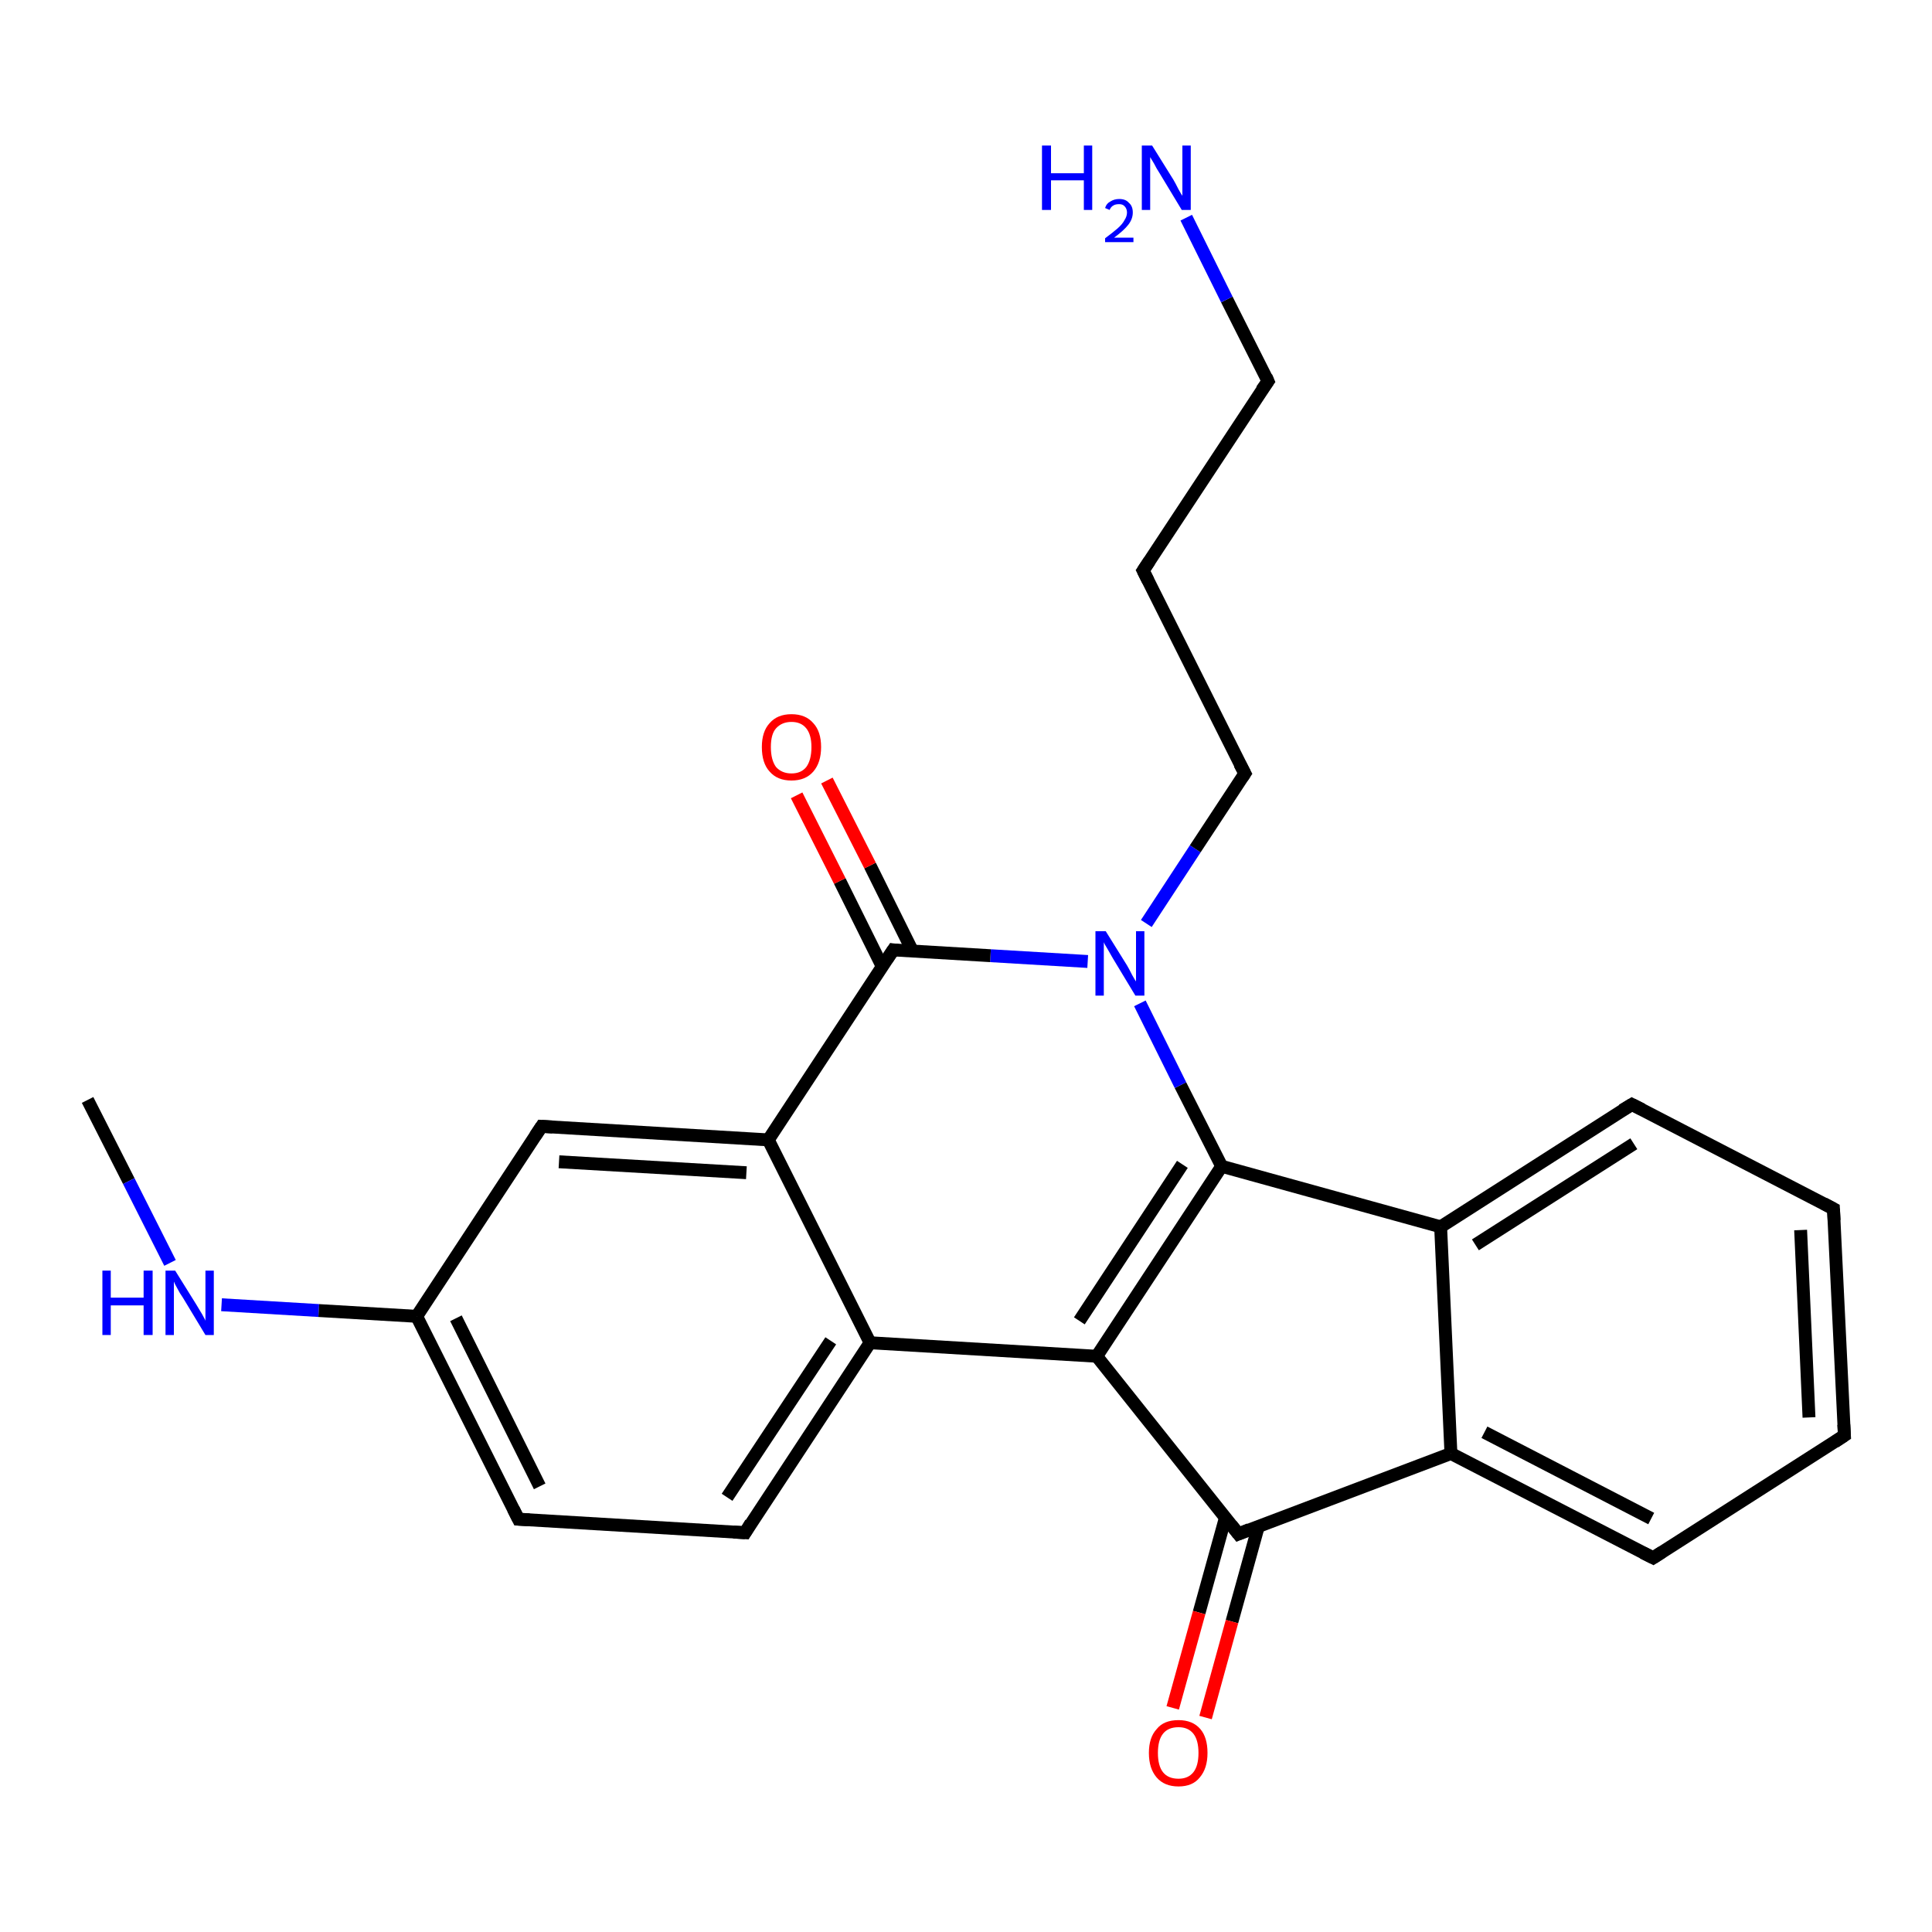 <?xml version='1.0' encoding='iso-8859-1'?>
<svg version='1.1' baseProfile='full'
              xmlns='http://www.w3.org/2000/svg'
                      xmlns:rdkit='http://www.rdkit.org/xml'
                      xmlns:xlink='http://www.w3.org/1999/xlink'
                  xml:space='preserve'
width='300px' height='300px' viewBox='0 0 300 300'>
<!-- END OF HEADER -->
<rect style='opacity:1.0;fill:#FFFFFF;stroke:none' width='300.0' height='300.0' x='0.0' y='0.0'> </rect>
<path class='bond-0 atom-0 atom-1' d='M 13.6,170.8 L 20.0,183.4' style='fill:none;fill-rule:evenodd;stroke:#000000;stroke-width:2.0px;stroke-linecap:butt;stroke-linejoin:miter;stroke-opacity:1' />
<path class='bond-0 atom-0 atom-1' d='M 20.0,183.4 L 26.4,196.1' style='fill:none;fill-rule:evenodd;stroke:#0000FF;stroke-width:2.0px;stroke-linecap:butt;stroke-linejoin:miter;stroke-opacity:1' />
<path class='bond-1 atom-1 atom-2' d='M 34.4,202.6 L 49.5,203.5' style='fill:none;fill-rule:evenodd;stroke:#0000FF;stroke-width:2.0px;stroke-linecap:butt;stroke-linejoin:miter;stroke-opacity:1' />
<path class='bond-1 atom-1 atom-2' d='M 49.5,203.5 L 64.7,204.4' style='fill:none;fill-rule:evenodd;stroke:#000000;stroke-width:2.0px;stroke-linecap:butt;stroke-linejoin:miter;stroke-opacity:1' />
<path class='bond-2 atom-2 atom-3' d='M 64.7,204.4 L 80.5,235.9' style='fill:none;fill-rule:evenodd;stroke:#000000;stroke-width:2.0px;stroke-linecap:butt;stroke-linejoin:miter;stroke-opacity:1' />
<path class='bond-2 atom-2 atom-3' d='M 70.8,204.7 L 83.8,230.8' style='fill:none;fill-rule:evenodd;stroke:#000000;stroke-width:2.0px;stroke-linecap:butt;stroke-linejoin:miter;stroke-opacity:1' />
<path class='bond-3 atom-3 atom-4' d='M 80.5,235.9 L 115.7,238.0' style='fill:none;fill-rule:evenodd;stroke:#000000;stroke-width:2.0px;stroke-linecap:butt;stroke-linejoin:miter;stroke-opacity:1' />
<path class='bond-4 atom-4 atom-5' d='M 115.7,238.0 L 135.1,208.5' style='fill:none;fill-rule:evenodd;stroke:#000000;stroke-width:2.0px;stroke-linecap:butt;stroke-linejoin:miter;stroke-opacity:1' />
<path class='bond-4 atom-4 atom-5' d='M 112.9,232.5 L 129.0,208.2' style='fill:none;fill-rule:evenodd;stroke:#000000;stroke-width:2.0px;stroke-linecap:butt;stroke-linejoin:miter;stroke-opacity:1' />
<path class='bond-5 atom-5 atom-6' d='M 135.1,208.5 L 170.3,210.6' style='fill:none;fill-rule:evenodd;stroke:#000000;stroke-width:2.0px;stroke-linecap:butt;stroke-linejoin:miter;stroke-opacity:1' />
<path class='bond-6 atom-6 atom-7' d='M 170.3,210.6 L 192.3,238.2' style='fill:none;fill-rule:evenodd;stroke:#000000;stroke-width:2.0px;stroke-linecap:butt;stroke-linejoin:miter;stroke-opacity:1' />
<path class='bond-7 atom-7 atom-8' d='M 190.3,235.6 L 186.2,250.4' style='fill:none;fill-rule:evenodd;stroke:#000000;stroke-width:2.0px;stroke-linecap:butt;stroke-linejoin:miter;stroke-opacity:1' />
<path class='bond-7 atom-7 atom-8' d='M 186.2,250.4 L 182.1,265.2' style='fill:none;fill-rule:evenodd;stroke:#FF0000;stroke-width:2.0px;stroke-linecap:butt;stroke-linejoin:miter;stroke-opacity:1' />
<path class='bond-7 atom-7 atom-8' d='M 195.4,237.0 L 191.3,251.8' style='fill:none;fill-rule:evenodd;stroke:#000000;stroke-width:2.0px;stroke-linecap:butt;stroke-linejoin:miter;stroke-opacity:1' />
<path class='bond-7 atom-7 atom-8' d='M 191.3,251.8 L 187.2,266.7' style='fill:none;fill-rule:evenodd;stroke:#FF0000;stroke-width:2.0px;stroke-linecap:butt;stroke-linejoin:miter;stroke-opacity:1' />
<path class='bond-8 atom-7 atom-9' d='M 192.3,238.2 L 225.3,225.7' style='fill:none;fill-rule:evenodd;stroke:#000000;stroke-width:2.0px;stroke-linecap:butt;stroke-linejoin:miter;stroke-opacity:1' />
<path class='bond-9 atom-9 atom-10' d='M 225.3,225.7 L 256.7,241.9' style='fill:none;fill-rule:evenodd;stroke:#000000;stroke-width:2.0px;stroke-linecap:butt;stroke-linejoin:miter;stroke-opacity:1' />
<path class='bond-9 atom-9 atom-10' d='M 230.5,222.4 L 256.4,235.8' style='fill:none;fill-rule:evenodd;stroke:#000000;stroke-width:2.0px;stroke-linecap:butt;stroke-linejoin:miter;stroke-opacity:1' />
<path class='bond-10 atom-10 atom-11' d='M 256.7,241.9 L 286.4,222.9' style='fill:none;fill-rule:evenodd;stroke:#000000;stroke-width:2.0px;stroke-linecap:butt;stroke-linejoin:miter;stroke-opacity:1' />
<path class='bond-11 atom-11 atom-12' d='M 286.4,222.9 L 284.7,187.7' style='fill:none;fill-rule:evenodd;stroke:#000000;stroke-width:2.0px;stroke-linecap:butt;stroke-linejoin:miter;stroke-opacity:1' />
<path class='bond-11 atom-11 atom-12' d='M 280.9,220.1 L 279.6,191.0' style='fill:none;fill-rule:evenodd;stroke:#000000;stroke-width:2.0px;stroke-linecap:butt;stroke-linejoin:miter;stroke-opacity:1' />
<path class='bond-12 atom-12 atom-13' d='M 284.7,187.7 L 253.4,171.5' style='fill:none;fill-rule:evenodd;stroke:#000000;stroke-width:2.0px;stroke-linecap:butt;stroke-linejoin:miter;stroke-opacity:1' />
<path class='bond-13 atom-13 atom-14' d='M 253.4,171.5 L 223.7,190.5' style='fill:none;fill-rule:evenodd;stroke:#000000;stroke-width:2.0px;stroke-linecap:butt;stroke-linejoin:miter;stroke-opacity:1' />
<path class='bond-13 atom-13 atom-14' d='M 253.7,177.6 L 229.1,193.3' style='fill:none;fill-rule:evenodd;stroke:#000000;stroke-width:2.0px;stroke-linecap:butt;stroke-linejoin:miter;stroke-opacity:1' />
<path class='bond-14 atom-14 atom-15' d='M 223.7,190.5 L 189.7,181.1' style='fill:none;fill-rule:evenodd;stroke:#000000;stroke-width:2.0px;stroke-linecap:butt;stroke-linejoin:miter;stroke-opacity:1' />
<path class='bond-15 atom-15 atom-16' d='M 189.7,181.1 L 183.3,168.5' style='fill:none;fill-rule:evenodd;stroke:#000000;stroke-width:2.0px;stroke-linecap:butt;stroke-linejoin:miter;stroke-opacity:1' />
<path class='bond-15 atom-15 atom-16' d='M 183.3,168.5 L 177.0,155.8' style='fill:none;fill-rule:evenodd;stroke:#0000FF;stroke-width:2.0px;stroke-linecap:butt;stroke-linejoin:miter;stroke-opacity:1' />
<path class='bond-16 atom-16 atom-17' d='M 178.0,143.4 L 185.6,131.8' style='fill:none;fill-rule:evenodd;stroke:#0000FF;stroke-width:2.0px;stroke-linecap:butt;stroke-linejoin:miter;stroke-opacity:1' />
<path class='bond-16 atom-16 atom-17' d='M 185.6,131.8 L 193.3,120.1' style='fill:none;fill-rule:evenodd;stroke:#000000;stroke-width:2.0px;stroke-linecap:butt;stroke-linejoin:miter;stroke-opacity:1' />
<path class='bond-17 atom-17 atom-18' d='M 193.3,120.1 L 177.5,88.6' style='fill:none;fill-rule:evenodd;stroke:#000000;stroke-width:2.0px;stroke-linecap:butt;stroke-linejoin:miter;stroke-opacity:1' />
<path class='bond-18 atom-18 atom-19' d='M 177.5,88.6 L 196.9,59.2' style='fill:none;fill-rule:evenodd;stroke:#000000;stroke-width:2.0px;stroke-linecap:butt;stroke-linejoin:miter;stroke-opacity:1' />
<path class='bond-19 atom-19 atom-20' d='M 196.9,59.2 L 190.5,46.5' style='fill:none;fill-rule:evenodd;stroke:#000000;stroke-width:2.0px;stroke-linecap:butt;stroke-linejoin:miter;stroke-opacity:1' />
<path class='bond-19 atom-19 atom-20' d='M 190.5,46.5 L 184.2,33.8' style='fill:none;fill-rule:evenodd;stroke:#0000FF;stroke-width:2.0px;stroke-linecap:butt;stroke-linejoin:miter;stroke-opacity:1' />
<path class='bond-20 atom-16 atom-21' d='M 168.9,149.3 L 153.8,148.4' style='fill:none;fill-rule:evenodd;stroke:#0000FF;stroke-width:2.0px;stroke-linecap:butt;stroke-linejoin:miter;stroke-opacity:1' />
<path class='bond-20 atom-16 atom-21' d='M 153.8,148.4 L 138.7,147.5' style='fill:none;fill-rule:evenodd;stroke:#000000;stroke-width:2.0px;stroke-linecap:butt;stroke-linejoin:miter;stroke-opacity:1' />
<path class='bond-21 atom-21 atom-22' d='M 141.7,147.7 L 135.1,134.4' style='fill:none;fill-rule:evenodd;stroke:#000000;stroke-width:2.0px;stroke-linecap:butt;stroke-linejoin:miter;stroke-opacity:1' />
<path class='bond-21 atom-21 atom-22' d='M 135.1,134.4 L 128.4,121.2' style='fill:none;fill-rule:evenodd;stroke:#FF0000;stroke-width:2.0px;stroke-linecap:butt;stroke-linejoin:miter;stroke-opacity:1' />
<path class='bond-21 atom-21 atom-22' d='M 137.0,150.1 L 130.4,136.8' style='fill:none;fill-rule:evenodd;stroke:#000000;stroke-width:2.0px;stroke-linecap:butt;stroke-linejoin:miter;stroke-opacity:1' />
<path class='bond-21 atom-21 atom-22' d='M 130.4,136.8 L 123.7,123.5' style='fill:none;fill-rule:evenodd;stroke:#FF0000;stroke-width:2.0px;stroke-linecap:butt;stroke-linejoin:miter;stroke-opacity:1' />
<path class='bond-22 atom-21 atom-23' d='M 138.7,147.5 L 119.3,177.0' style='fill:none;fill-rule:evenodd;stroke:#000000;stroke-width:2.0px;stroke-linecap:butt;stroke-linejoin:miter;stroke-opacity:1' />
<path class='bond-23 atom-23 atom-24' d='M 119.3,177.0 L 84.1,174.9' style='fill:none;fill-rule:evenodd;stroke:#000000;stroke-width:2.0px;stroke-linecap:butt;stroke-linejoin:miter;stroke-opacity:1' />
<path class='bond-23 atom-23 atom-24' d='M 115.9,182.1 L 86.8,180.4' style='fill:none;fill-rule:evenodd;stroke:#000000;stroke-width:2.0px;stroke-linecap:butt;stroke-linejoin:miter;stroke-opacity:1' />
<path class='bond-24 atom-24 atom-2' d='M 84.1,174.9 L 64.7,204.4' style='fill:none;fill-rule:evenodd;stroke:#000000;stroke-width:2.0px;stroke-linecap:butt;stroke-linejoin:miter;stroke-opacity:1' />
<path class='bond-25 atom-23 atom-5' d='M 119.3,177.0 L 135.1,208.5' style='fill:none;fill-rule:evenodd;stroke:#000000;stroke-width:2.0px;stroke-linecap:butt;stroke-linejoin:miter;stroke-opacity:1' />
<path class='bond-26 atom-15 atom-6' d='M 189.7,181.1 L 170.3,210.6' style='fill:none;fill-rule:evenodd;stroke:#000000;stroke-width:2.0px;stroke-linecap:butt;stroke-linejoin:miter;stroke-opacity:1' />
<path class='bond-26 atom-15 atom-6' d='M 183.6,180.8 L 167.6,205.1' style='fill:none;fill-rule:evenodd;stroke:#000000;stroke-width:2.0px;stroke-linecap:butt;stroke-linejoin:miter;stroke-opacity:1' />
<path class='bond-27 atom-14 atom-9' d='M 223.7,190.5 L 225.3,225.7' style='fill:none;fill-rule:evenodd;stroke:#000000;stroke-width:2.0px;stroke-linecap:butt;stroke-linejoin:miter;stroke-opacity:1' />
<path d='M 79.7,234.3 L 80.5,235.9 L 82.2,236.0' style='fill:none;stroke:#000000;stroke-width:2.0px;stroke-linecap:butt;stroke-linejoin:miter;stroke-opacity:1;' />
<path d='M 113.9,237.9 L 115.7,238.0 L 116.6,236.5' style='fill:none;stroke:#000000;stroke-width:2.0px;stroke-linecap:butt;stroke-linejoin:miter;stroke-opacity:1;' />
<path d='M 191.2,236.8 L 192.3,238.2 L 194.0,237.5' style='fill:none;stroke:#000000;stroke-width:2.0px;stroke-linecap:butt;stroke-linejoin:miter;stroke-opacity:1;' />
<path d='M 255.1,241.1 L 256.7,241.9 L 258.1,241.0' style='fill:none;stroke:#000000;stroke-width:2.0px;stroke-linecap:butt;stroke-linejoin:miter;stroke-opacity:1;' />
<path d='M 284.9,223.9 L 286.4,222.9 L 286.3,221.2' style='fill:none;stroke:#000000;stroke-width:2.0px;stroke-linecap:butt;stroke-linejoin:miter;stroke-opacity:1;' />
<path d='M 284.8,189.5 L 284.7,187.7 L 283.2,186.9' style='fill:none;stroke:#000000;stroke-width:2.0px;stroke-linecap:butt;stroke-linejoin:miter;stroke-opacity:1;' />
<path d='M 255.0,172.3 L 253.4,171.5 L 251.9,172.4' style='fill:none;stroke:#000000;stroke-width:2.0px;stroke-linecap:butt;stroke-linejoin:miter;stroke-opacity:1;' />
<path d='M 192.9,120.7 L 193.3,120.1 L 192.5,118.6' style='fill:none;stroke:#000000;stroke-width:2.0px;stroke-linecap:butt;stroke-linejoin:miter;stroke-opacity:1;' />
<path d='M 178.3,90.2 L 177.5,88.6 L 178.5,87.1' style='fill:none;stroke:#000000;stroke-width:2.0px;stroke-linecap:butt;stroke-linejoin:miter;stroke-opacity:1;' />
<path d='M 195.9,60.6 L 196.9,59.2 L 196.6,58.5' style='fill:none;stroke:#000000;stroke-width:2.0px;stroke-linecap:butt;stroke-linejoin:miter;stroke-opacity:1;' />
<path d='M 139.4,147.6 L 138.7,147.5 L 137.7,149.0' style='fill:none;stroke:#000000;stroke-width:2.0px;stroke-linecap:butt;stroke-linejoin:miter;stroke-opacity:1;' />
<path d='M 85.8,175.0 L 84.1,174.9 L 83.1,176.4' style='fill:none;stroke:#000000;stroke-width:2.0px;stroke-linecap:butt;stroke-linejoin:miter;stroke-opacity:1;' />
<path class='atom-1' d='M 15.9 197.3
L 17.2 197.3
L 17.2 201.5
L 22.3 201.5
L 22.3 197.3
L 23.7 197.3
L 23.7 207.3
L 22.3 207.3
L 22.3 202.7
L 17.2 202.7
L 17.2 207.3
L 15.9 207.3
L 15.9 197.3
' fill='#0000FF'/>
<path class='atom-1' d='M 27.2 197.3
L 30.5 202.6
Q 30.8 203.1, 31.4 204.1
Q 31.9 205.0, 31.9 205.1
L 31.9 197.3
L 33.2 197.3
L 33.2 207.3
L 31.9 207.3
L 28.4 201.5
Q 27.9 200.8, 27.5 200.0
Q 27.1 199.3, 27.0 199.0
L 27.0 207.3
L 25.7 207.3
L 25.7 197.3
L 27.2 197.3
' fill='#0000FF'/>
<path class='atom-8' d='M 178.4 272.2
Q 178.4 269.8, 179.6 268.5
Q 180.7 267.1, 183.0 267.1
Q 185.2 267.1, 186.4 268.5
Q 187.5 269.8, 187.5 272.2
Q 187.5 274.6, 186.3 276.0
Q 185.2 277.4, 183.0 277.4
Q 180.8 277.4, 179.6 276.0
Q 178.4 274.6, 178.4 272.2
M 183.0 276.2
Q 184.5 276.2, 185.3 275.2
Q 186.1 274.2, 186.1 272.2
Q 186.1 270.2, 185.3 269.2
Q 184.5 268.2, 183.0 268.2
Q 181.4 268.2, 180.6 269.2
Q 179.8 270.2, 179.8 272.2
Q 179.8 274.2, 180.6 275.2
Q 181.4 276.2, 183.0 276.2
' fill='#FF0000'/>
<path class='atom-16' d='M 171.7 144.6
L 175.0 149.9
Q 175.3 150.4, 175.8 151.4
Q 176.3 152.3, 176.4 152.4
L 176.4 144.6
L 177.7 144.6
L 177.7 154.6
L 176.3 154.6
L 172.8 148.8
Q 172.4 148.1, 172.0 147.4
Q 171.5 146.6, 171.4 146.3
L 171.4 154.6
L 170.1 154.6
L 170.1 144.6
L 171.7 144.6
' fill='#0000FF'/>
<path class='atom-20' d='M 161.8 22.6
L 163.2 22.6
L 163.2 26.9
L 168.3 26.9
L 168.3 22.6
L 169.6 22.6
L 169.6 32.6
L 168.3 32.6
L 168.3 28.0
L 163.2 28.0
L 163.2 32.6
L 161.8 32.6
L 161.8 22.6
' fill='#0000FF'/>
<path class='atom-20' d='M 171.6 32.3
Q 171.8 31.6, 172.4 31.3
Q 173.0 30.9, 173.8 30.9
Q 174.8 30.9, 175.3 31.5
Q 175.9 32.0, 175.9 33.0
Q 175.9 34.0, 175.2 34.9
Q 174.5 35.8, 173.0 36.9
L 176.0 36.9
L 176.0 37.6
L 171.6 37.6
L 171.6 37.0
Q 172.8 36.1, 173.5 35.5
Q 174.3 34.8, 174.6 34.2
Q 175.0 33.6, 175.0 33.0
Q 175.0 32.4, 174.6 32.0
Q 174.3 31.7, 173.8 31.7
Q 173.2 31.7, 172.9 31.9
Q 172.5 32.1, 172.3 32.6
L 171.6 32.3
' fill='#0000FF'/>
<path class='atom-20' d='M 178.9 22.6
L 182.2 27.9
Q 182.5 28.4, 183.0 29.4
Q 183.5 30.3, 183.6 30.4
L 183.6 22.6
L 184.9 22.6
L 184.9 32.6
L 183.5 32.6
L 180.0 26.8
Q 179.6 26.2, 179.2 25.4
Q 178.7 24.6, 178.6 24.4
L 178.6 32.6
L 177.3 32.6
L 177.3 22.6
L 178.9 22.6
' fill='#0000FF'/>
<path class='atom-22' d='M 118.3 116.0
Q 118.3 113.6, 119.5 112.3
Q 120.7 110.9, 122.9 110.9
Q 125.1 110.9, 126.3 112.3
Q 127.5 113.6, 127.5 116.0
Q 127.5 118.4, 126.3 119.8
Q 125.1 121.2, 122.9 121.2
Q 120.7 121.2, 119.5 119.8
Q 118.3 118.5, 118.3 116.0
M 122.9 120.1
Q 124.4 120.1, 125.2 119.1
Q 126.0 118.0, 126.0 116.0
Q 126.0 114.1, 125.2 113.1
Q 124.4 112.1, 122.9 112.1
Q 121.4 112.1, 120.5 113.1
Q 119.7 114.0, 119.7 116.0
Q 119.7 118.0, 120.5 119.1
Q 121.4 120.1, 122.9 120.1
' fill='#FF0000'/>
</svg>
